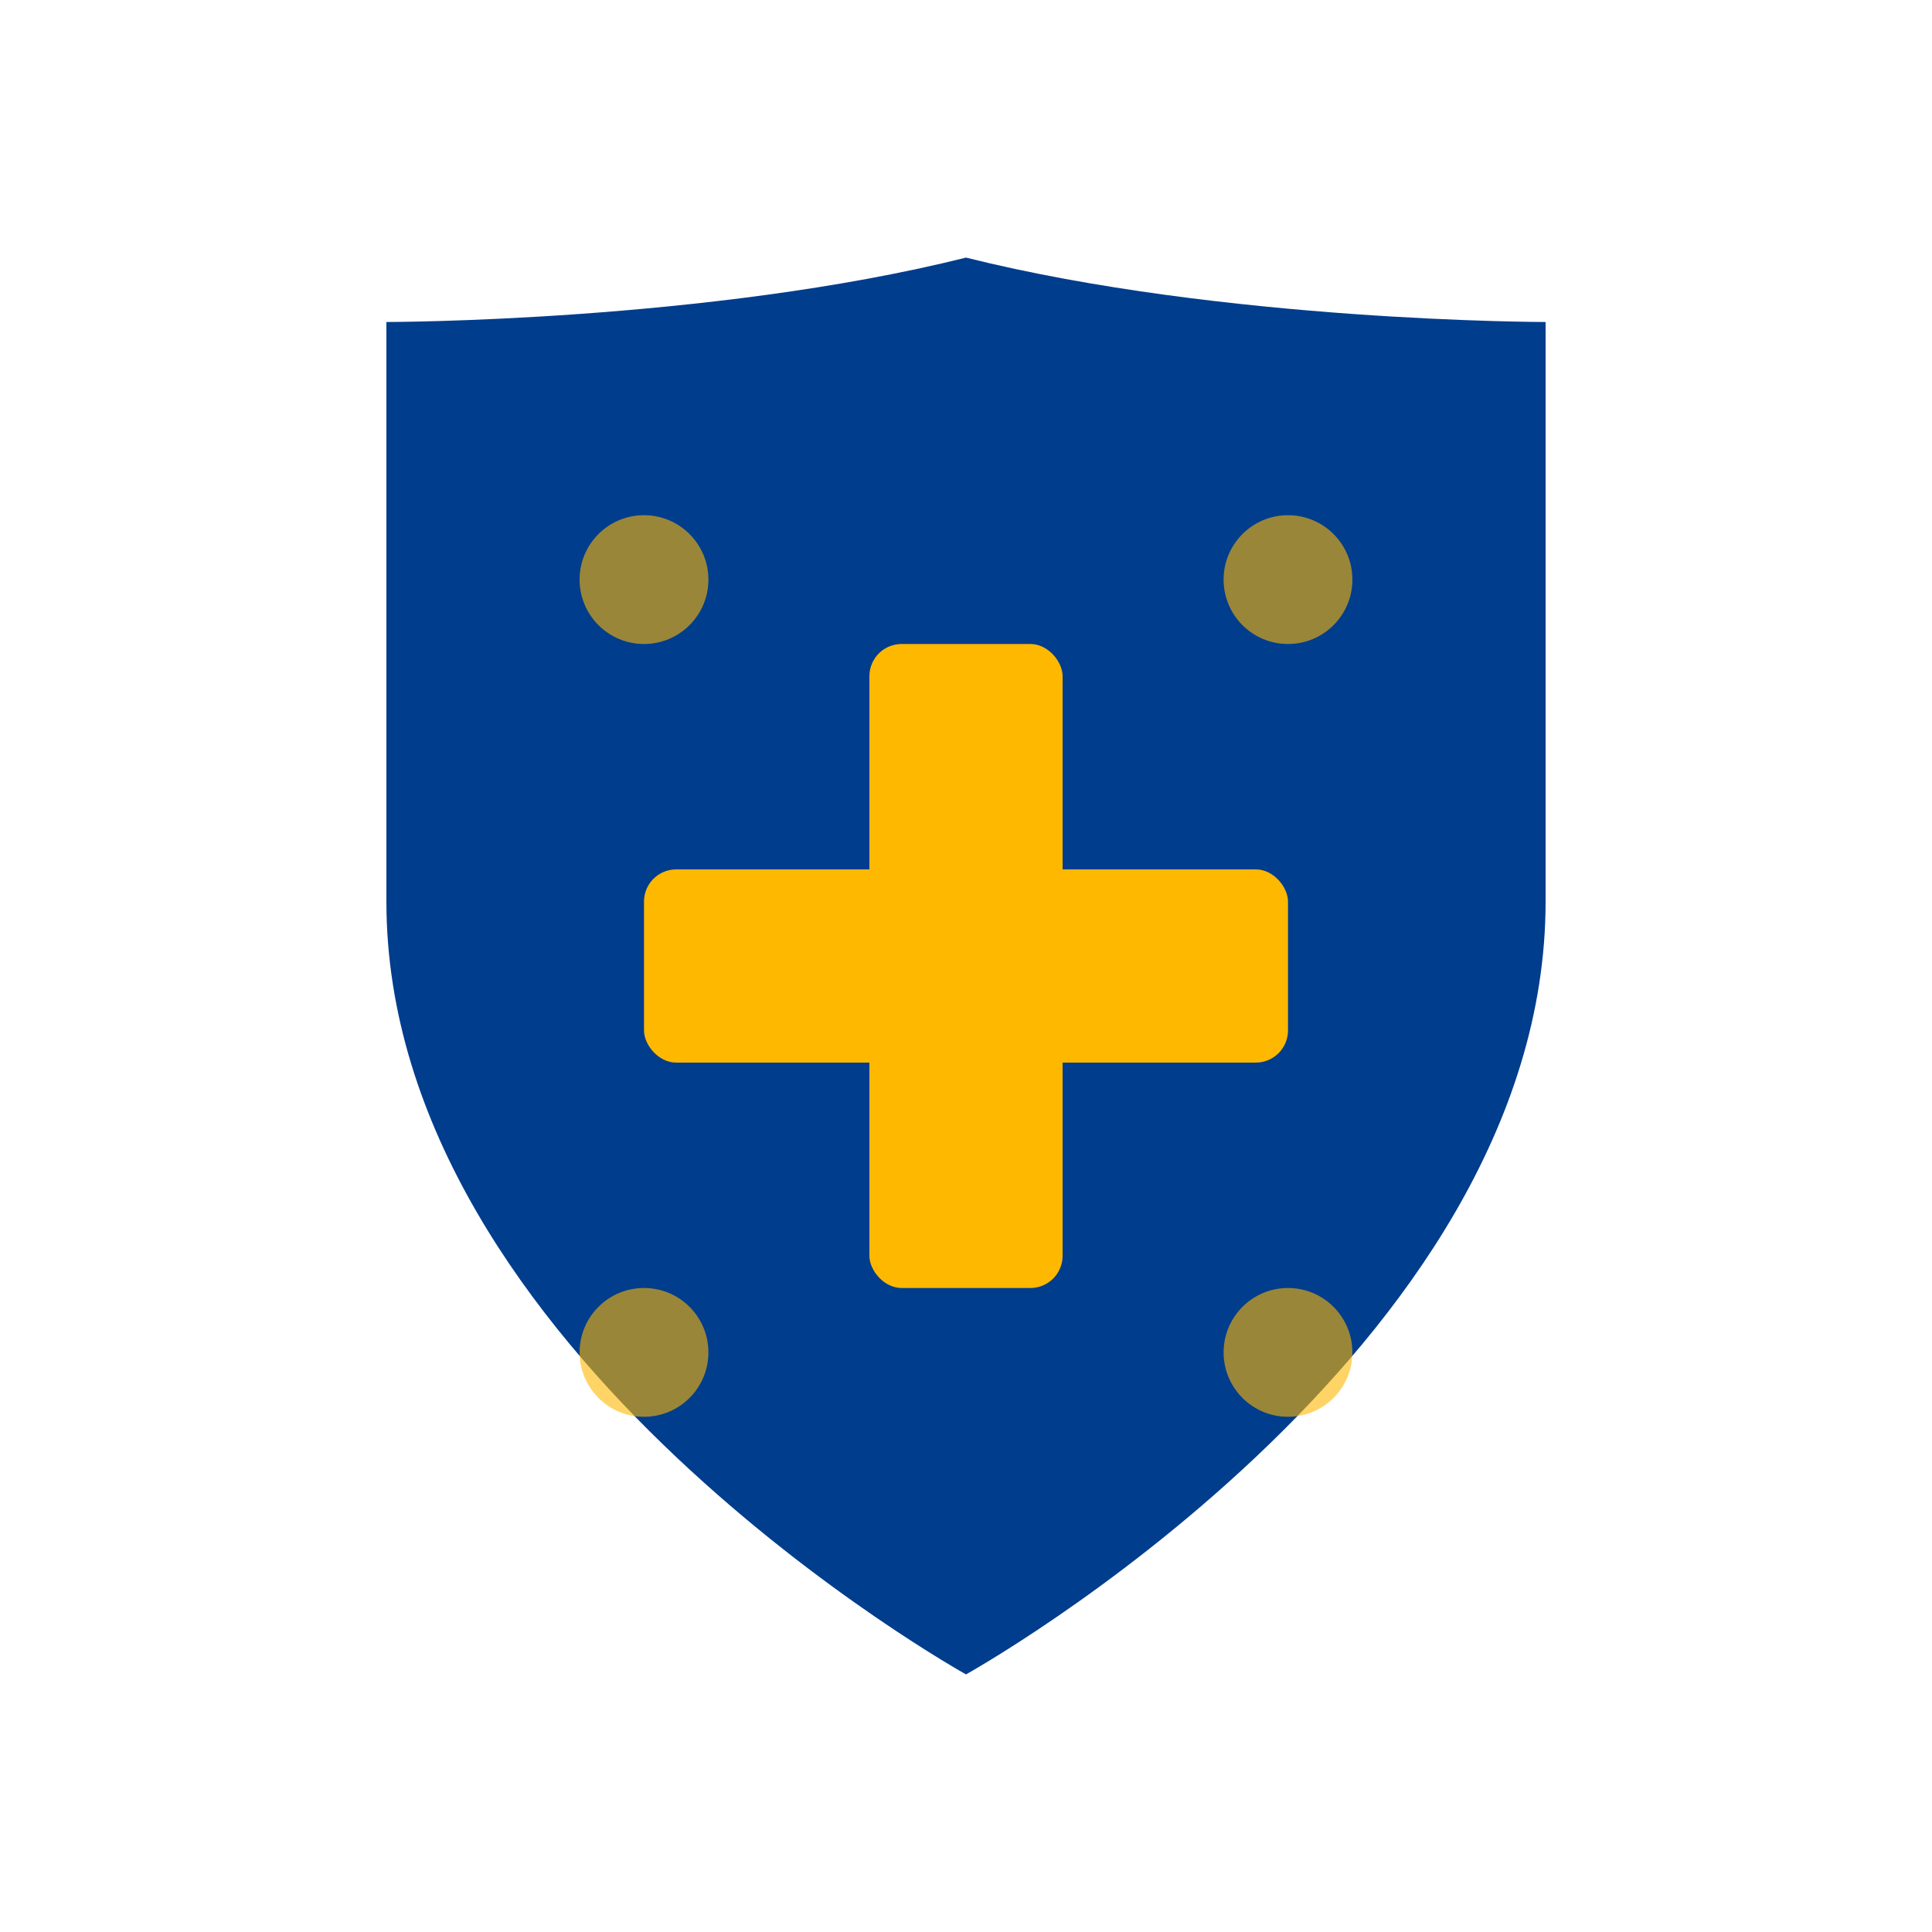 <svg xmlns="http://www.w3.org/2000/svg" width="60" height="60" viewBox="0 0 60 60">
  <g>
    <!-- Shield background -->
    <path d="M30 8 C22 10, 12 10, 12 10 L12 28 C12 42, 30 52, 30 52 C30 52, 48 42, 48 28 L48 10 C48 10, 38 10, 30 8 Z" fill="#013D8D"/>
    <!-- Cross symbol -->
    <rect x="27" y="20" width="6" height="20" fill="#FFB800" rx="1"/>
    <rect x="20" y="27" width="20" height="6" fill="#FFB800" rx="1"/>
    <!-- Protection dots -->
    <circle cx="20" cy="18" r="2" fill="#FFB800" opacity="0.6"/>
    <circle cx="40" cy="18" r="2" fill="#FFB800" opacity="0.6"/>
    <circle cx="20" cy="42" r="2" fill="#FFB800" opacity="0.6"/>
    <circle cx="40" cy="42" r="2" fill="#FFB800" opacity="0.6"/>
  </g>
</svg>